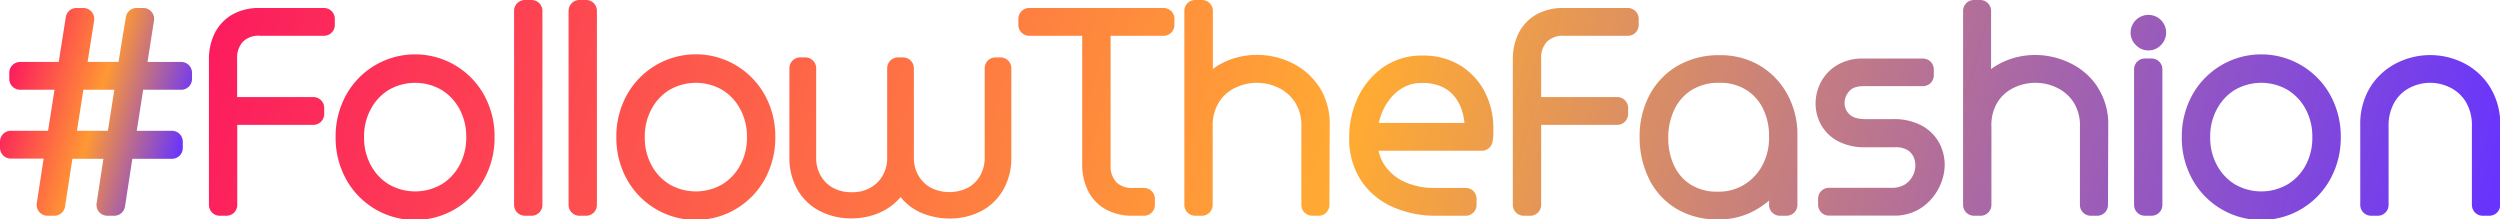 <svg xmlns="http://www.w3.org/2000/svg" viewBox="0 0 576.26 50.53"><defs><linearGradient id="a" x1="1.17" y1="19.82" x2="42.89" y2="31.78" gradientUnits="userSpaceOnUse"><stop offset="0" stop-color="#fc1c5e"/><stop offset=".5" stop-color="#ff9833"/><stop offset="1" stop-color="#63f"/></linearGradient><linearGradient id="b" x1="62.58" y1="-38.71" x2="560.1" y2="103.95" gradientUnits="userSpaceOnUse"><stop offset="0" stop-color="#fc1c5e"/><stop offset=".5" stop-color="#ffab33"/><stop offset="1" stop-color="#63f"/></linearGradient></defs><g data-name="Layer 2"><g data-name="Layer 1"><path d="M41.77 14.28H34l1.5-9.55a2.45 2.45 0 00-.57-2A2.48 2.48 0 0033 1.84h-1.58A2.49 2.49 0 0029 4l-1.68 10.28h-7.13l1.51-9.55a2.51 2.51 0 00-2.47-2.89h-1.6A2.49 2.49 0 0015.16 4l-1.62 10.28h-8.9a2.5 2.5 0 00-2.5 2.5v1.41a2.5 2.5 0 002.5 2.5h7.93l-1.49 9.46H2.5a2.5 2.5 0 00-2.5 2.5v1.41a2.5 2.5 0 002.5 2.5h7.56L8.48 46.85A2.51 2.51 0 0011 49.73h1.6a2.5 2.5 0 002.4-2.12l1.69-11h7.14l-1.56 10.24a2.49 2.49 0 002.47 2.88h1.59a2.51 2.51 0 002.48-2.12l1.69-11h9.13a2.5 2.5 0 002.5-2.5v-1.46a2.5 2.5 0 00-2.5-2.5h-8.11L33 20.69h8.76a2.49 2.49 0 002.5-2.5v-1.41a2.49 2.49 0 00-2.49-2.5zm-16.9 15.87h-7.13l1.48-9.46h7.13z" fill="url(#a)"/><path d="M77.18 4.34v1.41a2.5 2.5 0 01-2.5 2.5H60a5.12 5.12 0 00-4 1.36 5.37 5.37 0 00-1.34 3.86v8.9h17.57a2.5 2.5 0 012.5 2.5v1.41a2.5 2.5 0 01-2.5 2.5H54.69v18.45a2.5 2.5 0 01-2.5 2.5h-1.53a2.5 2.5 0 01-2.5-2.5V13.47a13.21 13.21 0 011.46-6.05 10.18 10.18 0 014.13-4.17 12.55 12.55 0 016.1-1.41h14.83a2.5 2.5 0 012.5 2.5zM114 31.61a19.78 19.78 0 01-2.32 9.52 18.15 18.15 0 01-32 0 19.78 19.78 0 01-2.32-9.52 19.82 19.82 0 012.32-9.53 18.18 18.18 0 0132 0 19.74 19.74 0 012.32 9.53zM101.76 42.5a11.55 11.55 0 004.18-4.45 13.27 13.27 0 001.53-6.44 13.24 13.24 0 00-1.53-6.44 11.58 11.58 0 00-4.18-4.46 12.16 12.16 0 00-12.13 0 11.48 11.48 0 00-4.17 4.46 13.13 13.13 0 00-1.54 6.44 13.16 13.16 0 001.54 6.44 11.53 11.53 0 004.17 4.45 12.16 12.16 0 0012.13 0zM122.53 0H121a2.5 2.5 0 00-2.5 2.5v44.73a2.5 2.5 0 002.5 2.5h1.53a2.5 2.5 0 002.5-2.5V2.5a2.5 2.5 0 00-2.5-2.5zm12.56 0h-1.53a2.5 2.5 0 00-2.5 2.5v44.73a2.5 2.5 0 002.5 2.5h1.53a2.49 2.49 0 002.5-2.5V2.5a2.49 2.49 0 00-2.5-2.5zm43.62 31.61a19.78 19.78 0 01-2.32 9.52 18.16 18.16 0 01-32 0 19.78 19.78 0 01-2.32-9.52 19.82 19.82 0 012.32-9.53 18.17 18.17 0 0132 0 19.64 19.64 0 012.32 9.53zM166.47 42.5a11.53 11.53 0 004.17-4.45 13.27 13.27 0 001.54-6.44 13.24 13.24 0 00-1.54-6.44 11.56 11.56 0 00-4.17-4.46 12.18 12.18 0 00-12.14 0 11.56 11.56 0 00-4.17 4.46 13.24 13.24 0 00-1.54 6.44 13.27 13.27 0 001.54 6.44 11.53 11.53 0 004.17 4.45 12.18 12.18 0 0012.14 0zm64.18-29.27h-1.17a2.5 2.5 0 00-2.5 2.5v20.66a8.2 8.2 0 01-1 4 7.26 7.26 0 01-2.76 2.82 9.54 9.54 0 01-8.78 0 7.38 7.38 0 01-2.79-2.84 8 8 0 01-1-4V15.73a2.5 2.5 0 00-2.5-2.5H207a2.5 2.5 0 00-2.5 2.5v20.66a7.9 7.9 0 01-1 4 7.38 7.38 0 01-2.79 2.84 8.34 8.34 0 01-4.38 1.07 8.55 8.55 0 01-4.43-1.07 7.21 7.21 0 01-2.77-2.82 8.17 8.17 0 01-1-4V15.73a2.5 2.5 0 00-2.5-2.5h-1.17a2.5 2.5 0 00-2.5 2.5v20.52a14.62 14.62 0 001.83 7.41 12.51 12.51 0 005.21 5 15.72 15.72 0 007.31 1.68 16.32 16.32 0 005.66-1 13.74 13.74 0 005-3.22c.21-.22.42-.45.62-.69q.27.35.57.66a12.6 12.6 0 005 3.28 16.81 16.81 0 005.66 1 15.63 15.63 0 007.29-1.68 12.68 12.68 0 005.18-5 14.72 14.72 0 001.83-7.41V15.73a2.5 2.5 0 00-2.47-2.5zm37.54-11.39h-30.95a2.5 2.5 0 00-2.5 2.5v1.41a2.5 2.5 0 002.5 2.5h12.21V37.8a13.69 13.69 0 001.33 6.14 10 10 0 004.16 4.35 12.65 12.65 0 006.2 1.44h2.57a2.5 2.5 0 002.5-2.5v-1.41a2.5 2.5 0 00-2.5-2.5h-2.45a5.11 5.11 0 01-3.94-1.32 5.35 5.35 0 01-1.32-3.9V8.25h12.21a2.5 2.5 0 002.5-2.5V4.34a2.5 2.5 0 00-2.52-2.5zm35.76 18a15.67 15.67 0 00-6.33-5.41 18.24 18.24 0 00-7.86-1.78 17.45 17.45 0 00-8.7 2.26 13.45 13.45 0 00-1.49 1V2.5a2.5 2.5 0 00-2.5-2.5h-1.53A2.5 2.5 0 00273 2.5v44.73a2.5 2.5 0 002.5 2.5h1.53a2.5 2.5 0 002.5-2.5V29.16a10.08 10.08 0 011.47-5.64 9 9 0 013.73-3.29 11.46 11.46 0 015-1.14 11.25 11.25 0 015 1.16 9.43 9.43 0 013.79 3.34 9.87 9.87 0 011.45 5.57v18.07a2.5 2.5 0 002.5 2.5h1.47a2.49 2.49 0 002.5-2.49l.06-18.33a15.67 15.67 0 00-2.5-9.04zm40.27 9.78v1.43a11.45 11.45 0 01-.19 1.64 2.5 2.5 0 01-2.46 2.06h-23.78a8.75 8.75 0 001.48 3.49 11 11 0 004.66 3.76 16.34 16.34 0 006.57 1.32h7.35a2.49 2.49 0 012.5 2.5v1.41a2.49 2.49 0 01-2.5 2.5H331a24.42 24.42 0 01-9.82-1.95 17.14 17.14 0 01-7.41-6.1A17.53 17.53 0 01311 31.61a21.43 21.43 0 011.94-9 17.63 17.63 0 015.74-7 15.36 15.36 0 019.22-2.8 16.29 16.29 0 018.56 2.19 15.54 15.54 0 015.75 6.12 18 18 0 012.01 8.53zm-26.4-1.28h19.72v-.28a12.89 12.89 0 00-.75-3.13 9.47 9.47 0 00-1.68-2.87 8.06 8.06 0 00-2.83-2.1 10.82 10.82 0 00-4.57-.83 8.42 8.42 0 00-4.08.95 10.16 10.16 0 00-3.21 2.7 12.86 12.86 0 00-2.11 3.84 14.16 14.16 0 00-.49 1.75zm57.41-26.5H360.4a12.58 12.58 0 00-6.1 1.41 10.18 10.18 0 00-4.13 4.17 13.21 13.21 0 00-1.46 6.05v33.76a2.5 2.5 0 002.5 2.5h1.53a2.49 2.49 0 002.5-2.5V28.78h17.54a2.5 2.5 0 002.5-2.5v-1.41a2.5 2.5 0 00-2.5-2.5h-17.54v-8.9a5.37 5.37 0 011.34-3.86 5.15 5.15 0 013.95-1.36h14.7a2.5 2.5 0 002.5-2.5V4.34a2.5 2.5 0 00-2.5-2.5zm39.08 29.21v16.18a2.5 2.5 0 01-2.5 2.5h-1.53a2.5 2.5 0 01-2.5-2.5v-1a19.2 19.2 0 01-4.08 2.68 17.19 17.19 0 01-7.7 1.67 18.15 18.15 0 01-9.77-2.58 16.47 16.47 0 01-6.23-7 21.51 21.51 0 01-2.06-9.48 20.23 20.23 0 012.22-9.5 17 17 0 016.44-6.8 18.85 18.85 0 019.83-2.5 17.77 17.77 0 019.29 2.44 17.34 17.34 0 016.28 6.6 19 19 0 012.31 9.29zM390 20.71a10.6 10.6 0 00-4 4.44 15 15 0 00-1.46 6.76 14.47 14.47 0 001.38 6.33 10.22 10.22 0 003.84 4.34 11.49 11.49 0 006.25 1.6 11.06 11.06 0 006-1.6 11.52 11.52 0 004.23-4.49 13.25 13.25 0 001.53-6.63 14 14 0 00-1.44-6.52 10.52 10.52 0 00-3.93-4.29 11.15 11.15 0 00-6-1.56 11.77 11.77 0 00-6.4 1.62zm57 12.23a10 10 0 00-4.05-4 13.49 13.49 0 00-6.61-1.48h-6.25c-1.81 0-3.08-.38-3.79-1.12a3.5 3.5 0 01-1.12-2.51 4.1 4.1 0 011.1-2.83c.25-.28 1-1.14 3.24-1.14h13.73a2.5 2.5 0 002.5-2.5V16a2.5 2.5 0 00-2.5-2.5h-13.91a11.12 11.12 0 00-5.86 1.5 10 10 0 00-3.74 3.91 10.64 10.64 0 00-1.24 5 10.07 10.07 0 001.26 4.84 9.47 9.47 0 003.95 3.82 12.94 12.94 0 006.18 1.37h7a5.3 5.3 0 012.74.61A3.72 3.72 0 01441 36a4.66 4.66 0 01.5 2.13 5.29 5.29 0 01-.64 2.47 5 5 0 01-1.82 1.95 5.66 5.66 0 01-3.06.74h-14.4a2.5 2.5 0 00-2.5 2.5v1.41a2.5 2.5 0 002.5 2.5h15a11 11 0 006.31-1.81 12 12 0 003.93-4.4 11.8 11.8 0 001.44-5.49 10.72 10.72 0 00-1.26-5.06zm36.38-13.07a15.67 15.67 0 00-6.38-5.41 18.24 18.24 0 00-7.86-1.78 17.45 17.45 0 00-8.7 2.26 13.45 13.45 0 00-1.49 1V2.5a2.5 2.5 0 00-2.5-2.5H455a2.5 2.5 0 00-2.5 2.5v44.73a2.5 2.5 0 002.5 2.5h1.53a2.5 2.5 0 002.5-2.5V29.16a10.08 10.08 0 011.43-5.64 9 9 0 013.73-3.29 11.46 11.46 0 015-1.14 11.25 11.25 0 015 1.16 9.43 9.43 0 013.79 3.34 9.87 9.87 0 011.45 5.57v18.07a2.5 2.5 0 002.5 2.5h1.47a2.49 2.49 0 002.5-2.49l.06-18.33a15.67 15.67 0 00-2.6-9.04zm14.73-15.25a4.11 4.11 0 00-7 2.91 4 4 0 001.22 2.86 4 4 0 005.83-.05 4.09 4.09 0 00-.05-5.72zm-2.17 8.86h-1.53a2.5 2.5 0 00-2.5 2.5v31.25a2.5 2.5 0 002.5 2.5h1.53a2.5 2.5 0 002.5-2.5V16a2.5 2.5 0 00-2.5-2.52zm43.62 18.13a19.79 19.79 0 01-2.33 9.52 18.15 18.15 0 01-32 0 19.78 19.78 0 01-2.32-9.52 19.82 19.82 0 012.32-9.53 18.18 18.18 0 0132 0 19.75 19.75 0 012.33 9.53zM527.31 42.5a11.55 11.55 0 004.18-4.45 13.27 13.27 0 001.51-6.44 13.24 13.24 0 00-1.53-6.44 11.58 11.58 0 00-4.18-4.46 12.16 12.16 0 00-12.13 0 11.56 11.56 0 00-4.16 4.46 13.13 13.13 0 00-1.54 6.44 13.16 13.16 0 001.54 6.44 11.53 11.53 0 004.17 4.45 12.16 12.16 0 0012.13 0zm46.55-22.59a15.29 15.29 0 00-6.07-5.43 17.17 17.17 0 00-15.23 0 15.36 15.36 0 00-6.11 5.44 16.15 16.15 0 00-2.4 9v18.31a2.5 2.5 0 002.5 2.5h1.53a2.49 2.49 0 002.5-2.5V29.16a10.58 10.58 0 011.42-5.69 8.6 8.6 0 013.5-3.26 10.17 10.17 0 014.64-1.12 10.37 10.37 0 014.73 1.14 8.75 8.75 0 013.54 3.3 10.45 10.45 0 011.37 5.63v18.07a2.5 2.5 0 002.5 2.5h1.53a2.5 2.5 0 002.5-2.5V28.91a16.17 16.17 0 00-2.45-9z" fill="url(#b)"/></g></g></svg>